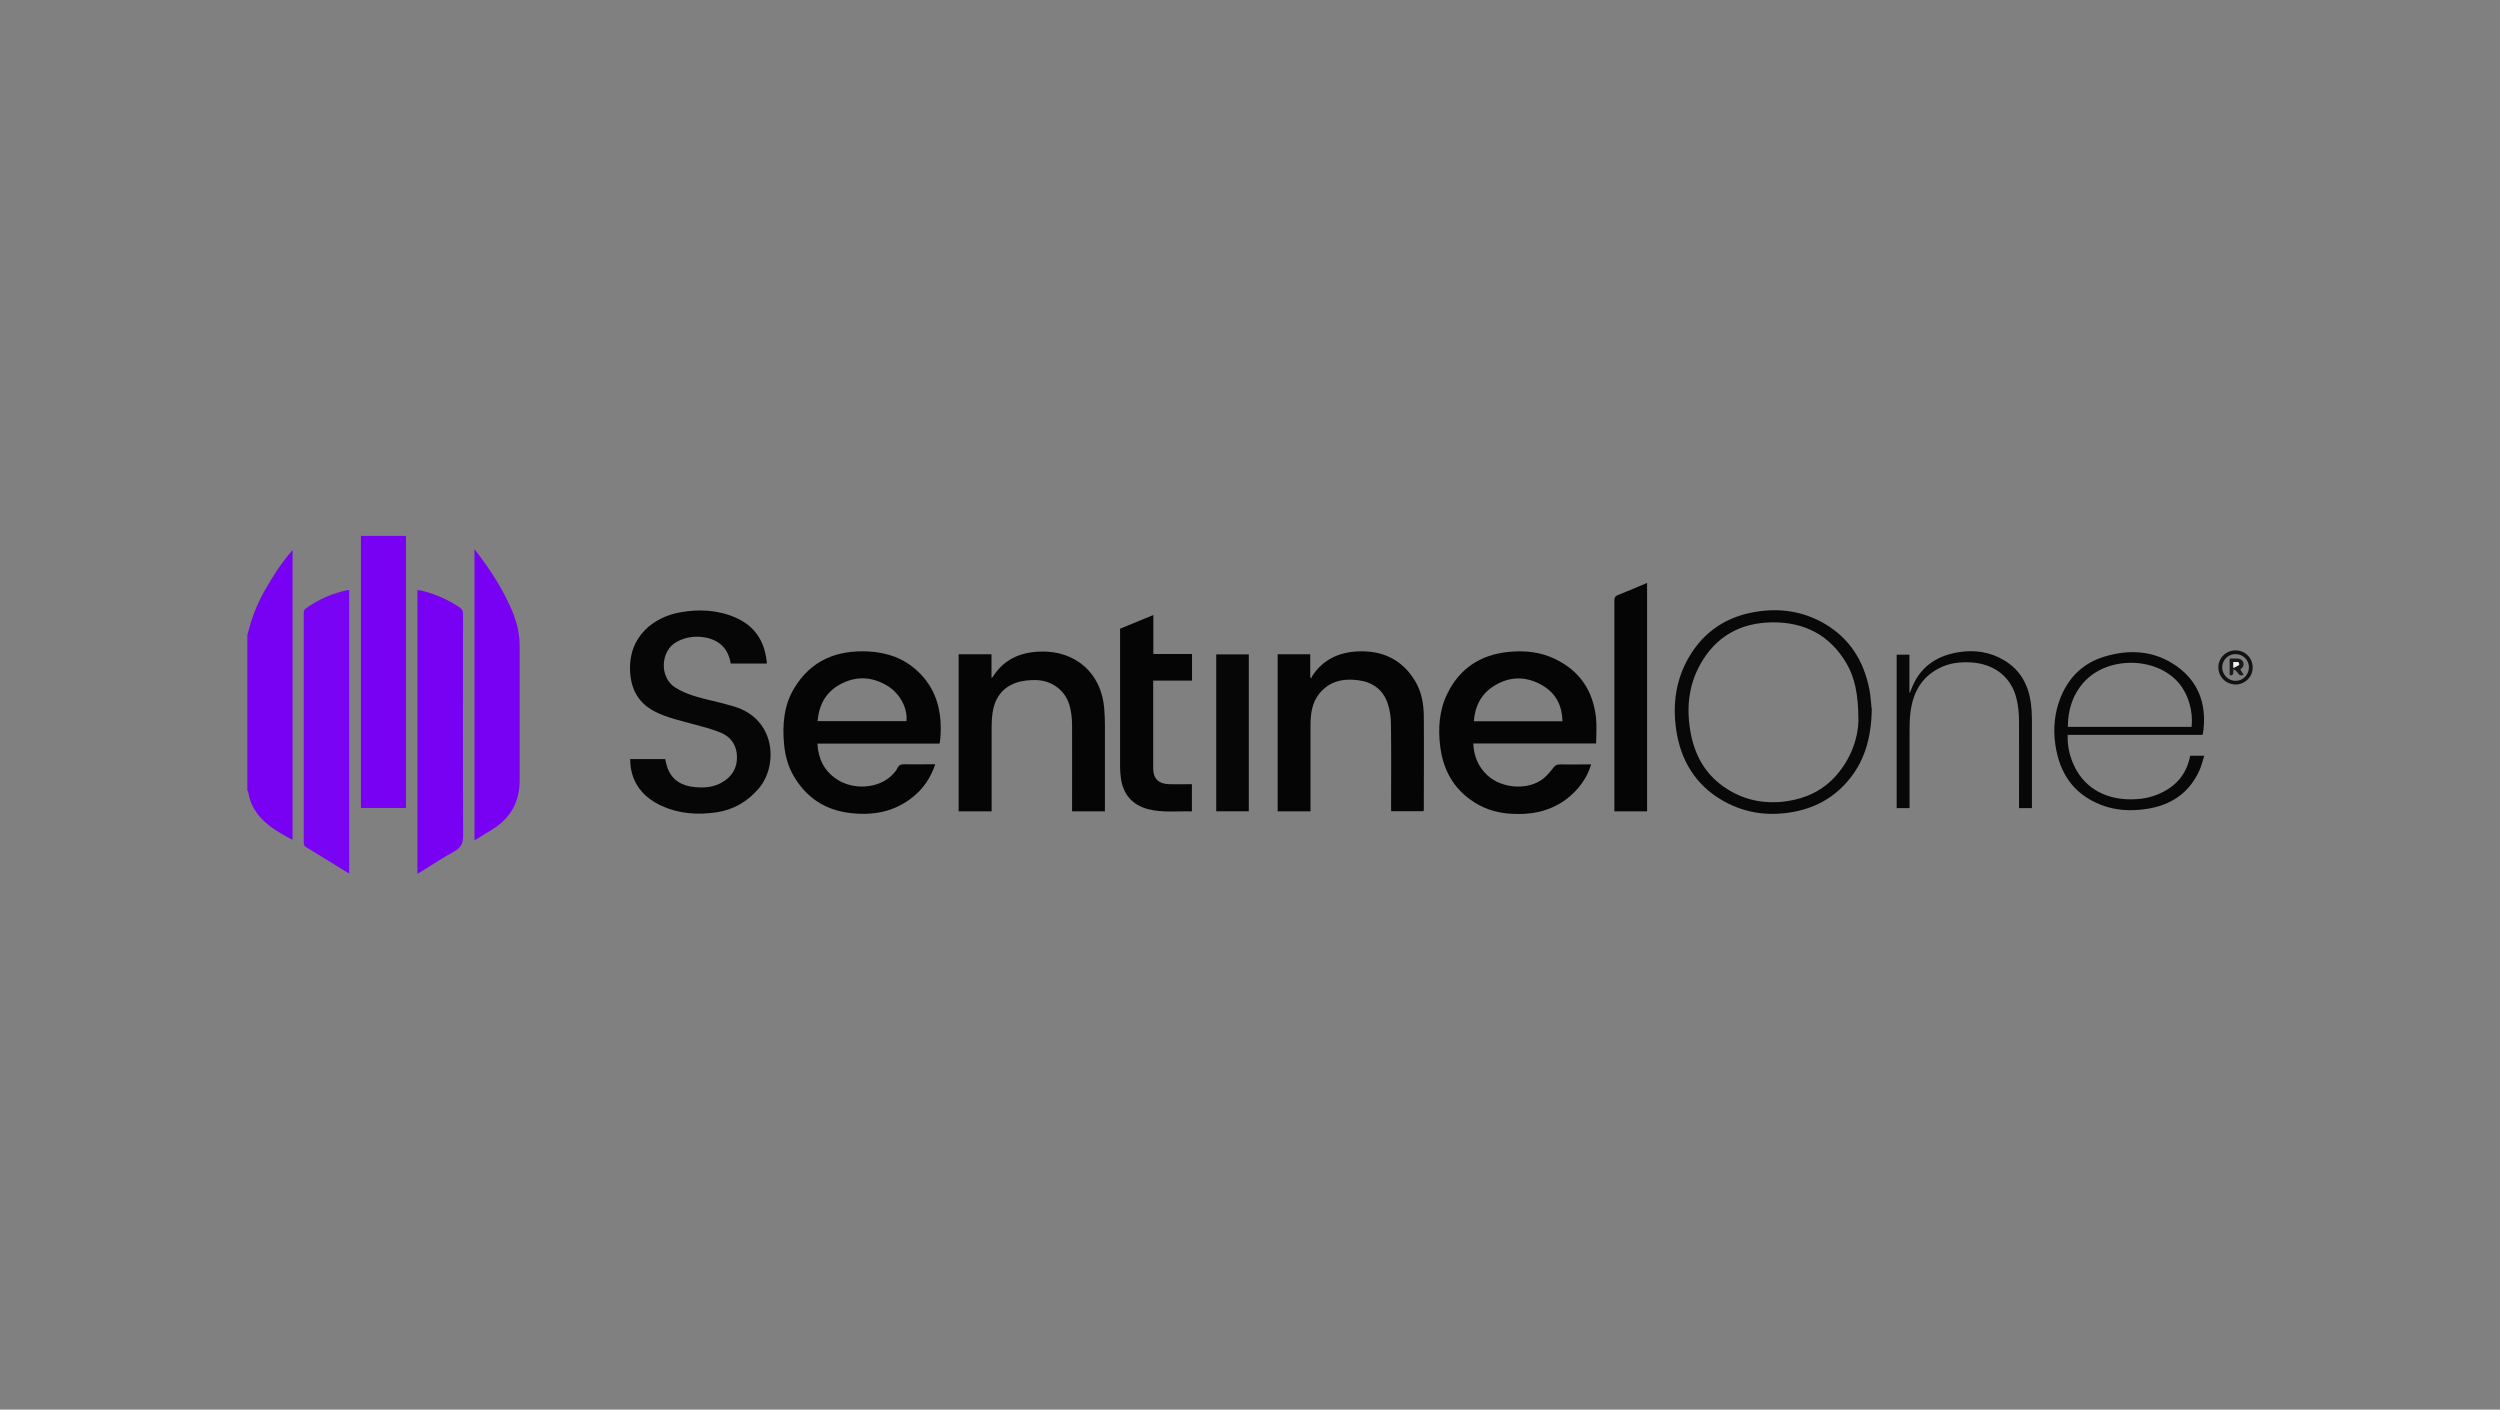 <?xml version="1.0" encoding="UTF-8"?>
<svg xmlns="http://www.w3.org/2000/svg" viewBox="0 0 188 106">
  <rect x="0" y="0" width="188" height="106" fill="#808080" stroke="none"/>
  <defs>
    <style>.e{fill:#060606;}.f{fill:#050505;}.g{fill:#f1f1f1;}.h{fill:#121212;}.i{fill:#080808;}.j{fill:#191919;}.k{fill:#7800f3;}.l{fill:#7903f3;}.m{fill:#7801f3;}</style>
  </defs>
  <g id="a">
    <g id="b">
      <g>
        <path class="k" d="M18.59,47.8c.05-.18,.1-.37,.15-.55,.38-1.51,1.12-2.85,1.96-4.15,.39-.6,.82-1.18,1.3-1.74v21.8c-1.54-.82-3.01-1.69-3.34-3.6,0-.04-.04-.08-.06-.12,0-3.88,0-7.76,0-11.64Z"></path>
        <path class="f" d="M119.65,57.49c-.22,.74-.6,1.37-1.1,1.91-1.05,1.15-2.39,1.72-3.93,1.8-1.19,.06-2.35-.09-3.42-.67-1.71-.95-2.64-2.43-2.89-4.35-.18-1.38-.09-2.75,.53-4.02,.92-1.88,2.47-2.91,4.55-3.13,1.23-.13,2.43-.02,3.56,.53,1.85,.89,2.85,2.39,3.07,4.41,.07,.64,.01,1.28,.01,1.94h-9.24c.04,.96,.38,1.76,1.07,2.4,1.03,.94,2.83,1.13,4,.38,.37-.23,.67-.59,.94-.94,.15-.2,.27-.27,.52-.27,.76,.02,1.53,0,2.32,0Zm-2.15-3.25c-.03-1.15-.47-2.07-1.45-2.66-1.2-.73-2.46-.76-3.67-.02-.98,.6-1.46,1.53-1.55,2.68h6.68Z"></path>
        <path class="f" d="M70.66,55.92h-9.19c.06,1.12,.49,2.02,1.41,2.65,1.27,.88,3.22,.74,4.23-.31,.14-.15,.29-.31,.37-.49,.12-.26,.3-.3,.56-.3,.75,.02,1.51,0,2.29,0-.34,1.03-.92,1.87-1.75,2.52-1.37,1.07-2.94,1.35-4.64,1.15-1.89-.22-3.32-1.16-4.27-2.81-.42-.73-.63-1.53-.71-2.37-.13-1.47-.02-2.91,.76-4.2,1.26-2.1,3.2-2.89,5.58-2.77,1.39,.07,2.65,.5,3.69,1.47,1.33,1.23,1.8,2.8,1.75,4.56,0,.21-.02,.41-.04,.62,0,.09-.03,.17-.05,.27Zm-2.5-1.68c.12-.93-.46-2.07-1.4-2.65-1.2-.74-2.46-.78-3.68-.07-1.02,.59-1.5,1.54-1.6,2.71h6.67Z"></path>
        <path class="e" d="M57.68,49.9h-2.73c-.17-1.07-.8-1.73-1.85-1.95-.75-.15-1.49-.07-2.2,.31-1.24,.66-1.34,2.69-.11,3.45,.82,.51,1.74,.74,2.66,.96,.6,.14,1.2,.29,1.79,.47,3.13,.97,3.26,4.44,1.84,6.13-.86,1.01-1.92,1.63-3.22,1.82-1.41,.2-2.78,.11-4.09-.48-1.26-.58-2.12-1.5-2.34-2.91-.03-.2-.03-.41-.04-.62h2.63c.06,.23,.1,.46,.18,.68,.35,.93,1.09,1.34,2.04,1.43,.73,.07,1.45,.02,2.1-.38,.73-.44,1.1-1.07,1.08-1.92-.02-.85-.45-1.47-1.21-1.79-.67-.28-1.39-.46-2.1-.65-.99-.27-2-.49-2.92-.97-1.16-.61-1.71-1.61-1.8-2.87-.2-2.79,1.83-4.22,3.75-4.56,1.44-.26,2.86-.19,4.21,.41,1.48,.66,2.19,1.85,2.32,3.44Z"></path>
        <path class="m" d="M27.14,40.3h3.39v20.46h-3.39v-20.46Z"></path>
        <path class="f" d="M98.54,61.01h-2.46v-11.81h2.45v1.73l.1,.08s0-.1,.03-.14c.78-1.22,1.93-1.79,3.35-1.88,1.91-.11,3.43,.58,4.43,2.26,.46,.79,.62,1.67,.63,2.57,.02,2.36,0,4.72,0,7.08,0,.03-.01,.06-.02,.1h-2.44v-.3c0-2.07,.02-4.13-.01-6.2,0-.53-.07-1.08-.24-1.58-.34-1.06-1.15-1.63-2.24-1.77-1.15-.15-2.18,.09-2.93,1.04-.53,.67-.63,1.48-.64,2.3,0,2.06,0,4.11,0,6.17v.35Z"></path>
        <path class="f" d="M74.56,61.01h-2.47v-11.81h2.47v1.78c.06-.05,.08-.06,.1-.08,.82-1.31,2.05-1.85,3.54-1.9,2.68-.1,4.64,1.63,4.84,4.3,.07,.85,.05,1.7,.05,2.55,0,1.62,0,3.23,0,4.85v.31h-2.47v-.32c0-2.06,.01-4.12,0-6.17,0-.5-.06-1.02-.2-1.5-.33-1.13-1.35-1.87-2.56-1.88-.48,0-.99,.04-1.44,.2-1.09,.37-1.64,1.22-1.79,2.33-.04,.32-.06,.64-.06,.97,0,2.02,0,4.04,0,6.06v.33Z"></path>
        <path class="l" d="M26.27,65.69c-.1-.05-.18-.09-.25-.14-.99-.61-1.98-1.23-2.98-1.83-.14-.08-.2-.17-.2-.35,0-5.76,0-11.52,0-17.29,0-.1,.04-.24,.12-.3,.97-.7,2.03-1.17,3.2-1.41,.03,0,.06,0,.1,.01v21.3Z"></path>
        <path class="m" d="M31.39,65.7v-21.33c.12,.02,.22,.02,.32,.05,1.03,.25,1.98,.67,2.86,1.26,.18,.12,.25,.25,.25,.48,0,5.55-.02,11.09,.01,16.64,0,.6-.15,.95-.69,1.24-.84,.45-1.64,1-2.46,1.5-.08,.05-.17,.1-.29,.17Z"></path>
        <path class="m" d="M35.68,41.3c.93,1.18,1.72,2.37,2.38,3.66,.43,.84,.79,1.71,.94,2.64,.05,.32,.08,.64,.08,.96,0,3.37,0,6.74,0,10.11,0,1.62-.68,2.86-2.07,3.71-.43,.26-.86,.53-1.33,.82v-21.9Z"></path>
        <path class="f" d="M89.63,58.97v2.05c-1.1-.04-2.2,.11-3.28-.17-1.19-.3-1.91-1.13-2.06-2.35-.03-.26-.06-.53-.06-.79,0-3.42,0-6.84,0-10.25v-.18l2.5-1.03v2.93h2.91v2h-2.92c0,.14,0,.25,0,.35,0,2.09,0,4.17,0,6.26,0,.75,.4,1.16,1.19,1.18,.57,.02,1.14,0,1.73,0Z"></path>
        <path class="i" d="M140.76,53.26c-.03,2.3-.58,4.14-1.97,5.66-1.22,1.34-2.78,2.03-4.57,2.23-1.69,.19-3.29-.13-4.75-.99-2.01-1.19-3.09-3.02-3.42-5.28-.28-1.93-.03-3.79,.98-5.5,1.15-1.95,2.89-3.05,5.11-3.39,1.77-.27,3.48-.01,5.05,.9,1.9,1.11,2.96,2.8,3.38,4.92,.11,.56,.14,1.14,.17,1.45Zm-1.01,.87c0-1.93-.28-3.19-.88-4.22-1.24-2.13-3.15-3.13-5.58-3.11-2.39,.02-4.26,1.05-5.43,3.16-.91,1.63-1.06,3.4-.71,5.21,.31,1.63,1.08,3.02,2.47,3.99,1.43,1,3.03,1.34,4.75,1.09,1.44-.21,2.7-.8,3.68-1.9,1.22-1.36,1.69-2.99,1.71-4.22Z"></path>
        <path class="f" d="M123.86,43.84v17.17h-2.46v-.3c0-5.18,0-10.36,0-15.55,0-.22,.06-.33,.26-.41,.73-.29,1.46-.6,2.21-.92Z"></path>
        <path class="i" d="M164.71,56.83h1.05c-.12,.37-.2,.73-.34,1.05-.77,1.76-2.18,2.69-4.05,2.96-1.15,.17-2.29,.11-3.39-.32-2.07-.81-3.12-2.41-3.42-4.54-.17-1.19-.06-2.36,.38-3.49,.61-1.54,1.69-2.61,3.27-3.1,1.92-.59,3.8-.48,5.48,.71,1.6,1.14,2.21,2.76,2.02,4.69-.01,.14-.04,.27-.06,.41,0,.02-.02,.03-.04,.06h-10.12c-.03,.74,.11,1.43,.38,2.09,.72,1.77,2.31,2.77,4.38,2.76,.67,0,1.33-.1,1.96-.35,1.34-.54,2.22-1.47,2.49-2.94Zm.1-2.16c.12-1.18-.23-2.41-.92-3.25-1.69-2.07-5.44-2.11-7.22-.08-.83,.95-1.16,2.07-1.17,3.32h9.31Z"></path>
        <path class="e" d="M93.91,61.01h-2.45v-11.8h2.45v11.8Z"></path>
        <path class="i" d="M143.6,60.77h-.97v-11.54h.96v2.91c.06-.13,.1-.18,.11-.23,.6-1.68,1.85-2.58,3.56-2.86,1.21-.2,2.39-.04,3.46,.61,1.21,.72,1.81,1.84,2,3.19,.05,.39,.08,.78,.08,1.17,0,2.18,0,4.35,0,6.53,0,.07,0,.13,0,.22h-.97v-.32c0-2.07,.01-4.14,0-6.2,0-.57-.05-1.16-.19-1.72-.4-1.64-1.69-2.62-3.45-2.72-.83-.04-1.62,.05-2.37,.44-1.38,.71-1.99,1.91-2.16,3.38-.05,.43-.06,.86-.06,1.29,0,1.84,0,3.68,0,5.53v.32Z"></path>
        <path class="h" d="M168.11,51.47c-.72,0-1.29-.58-1.29-1.29,0-.71,.59-1.28,1.3-1.27,.73,0,1.3,.59,1.28,1.32-.01,.69-.6,1.25-1.3,1.25Zm1.01-1.29c0-.56-.46-1-1.02-.99-.55,0-.99,.45-.99,1,0,.55,.46,1.01,1.01,1.01,.55,0,1-.46,1-1.02Z"></path>
        <path class="j" d="M167.98,50.32c-.1,.24,.07,.53-.31,.45v-1.25c.16,0,.33,0,.49,0,.21,0,.42,.03,.52,.26,.09,.23,0,.42-.21,.56l.25,.4c-.21,.1-.33,.04-.44-.14-.06-.1-.18-.17-.29-.28Zm-.04-.54v.45c.19-.11,.44-.19,.44-.26,0-.29-.26-.15-.44-.19Z"></path>
        <path class="g" d="M167.95,49.78c.18,.04,.43-.1,.44,.19,0,.07-.25,.15-.44,.26v-.45Z"></path>
      </g>
    </g>
  </g>
  <g id="c"></g>
  <g id="d"></g>
</svg>
